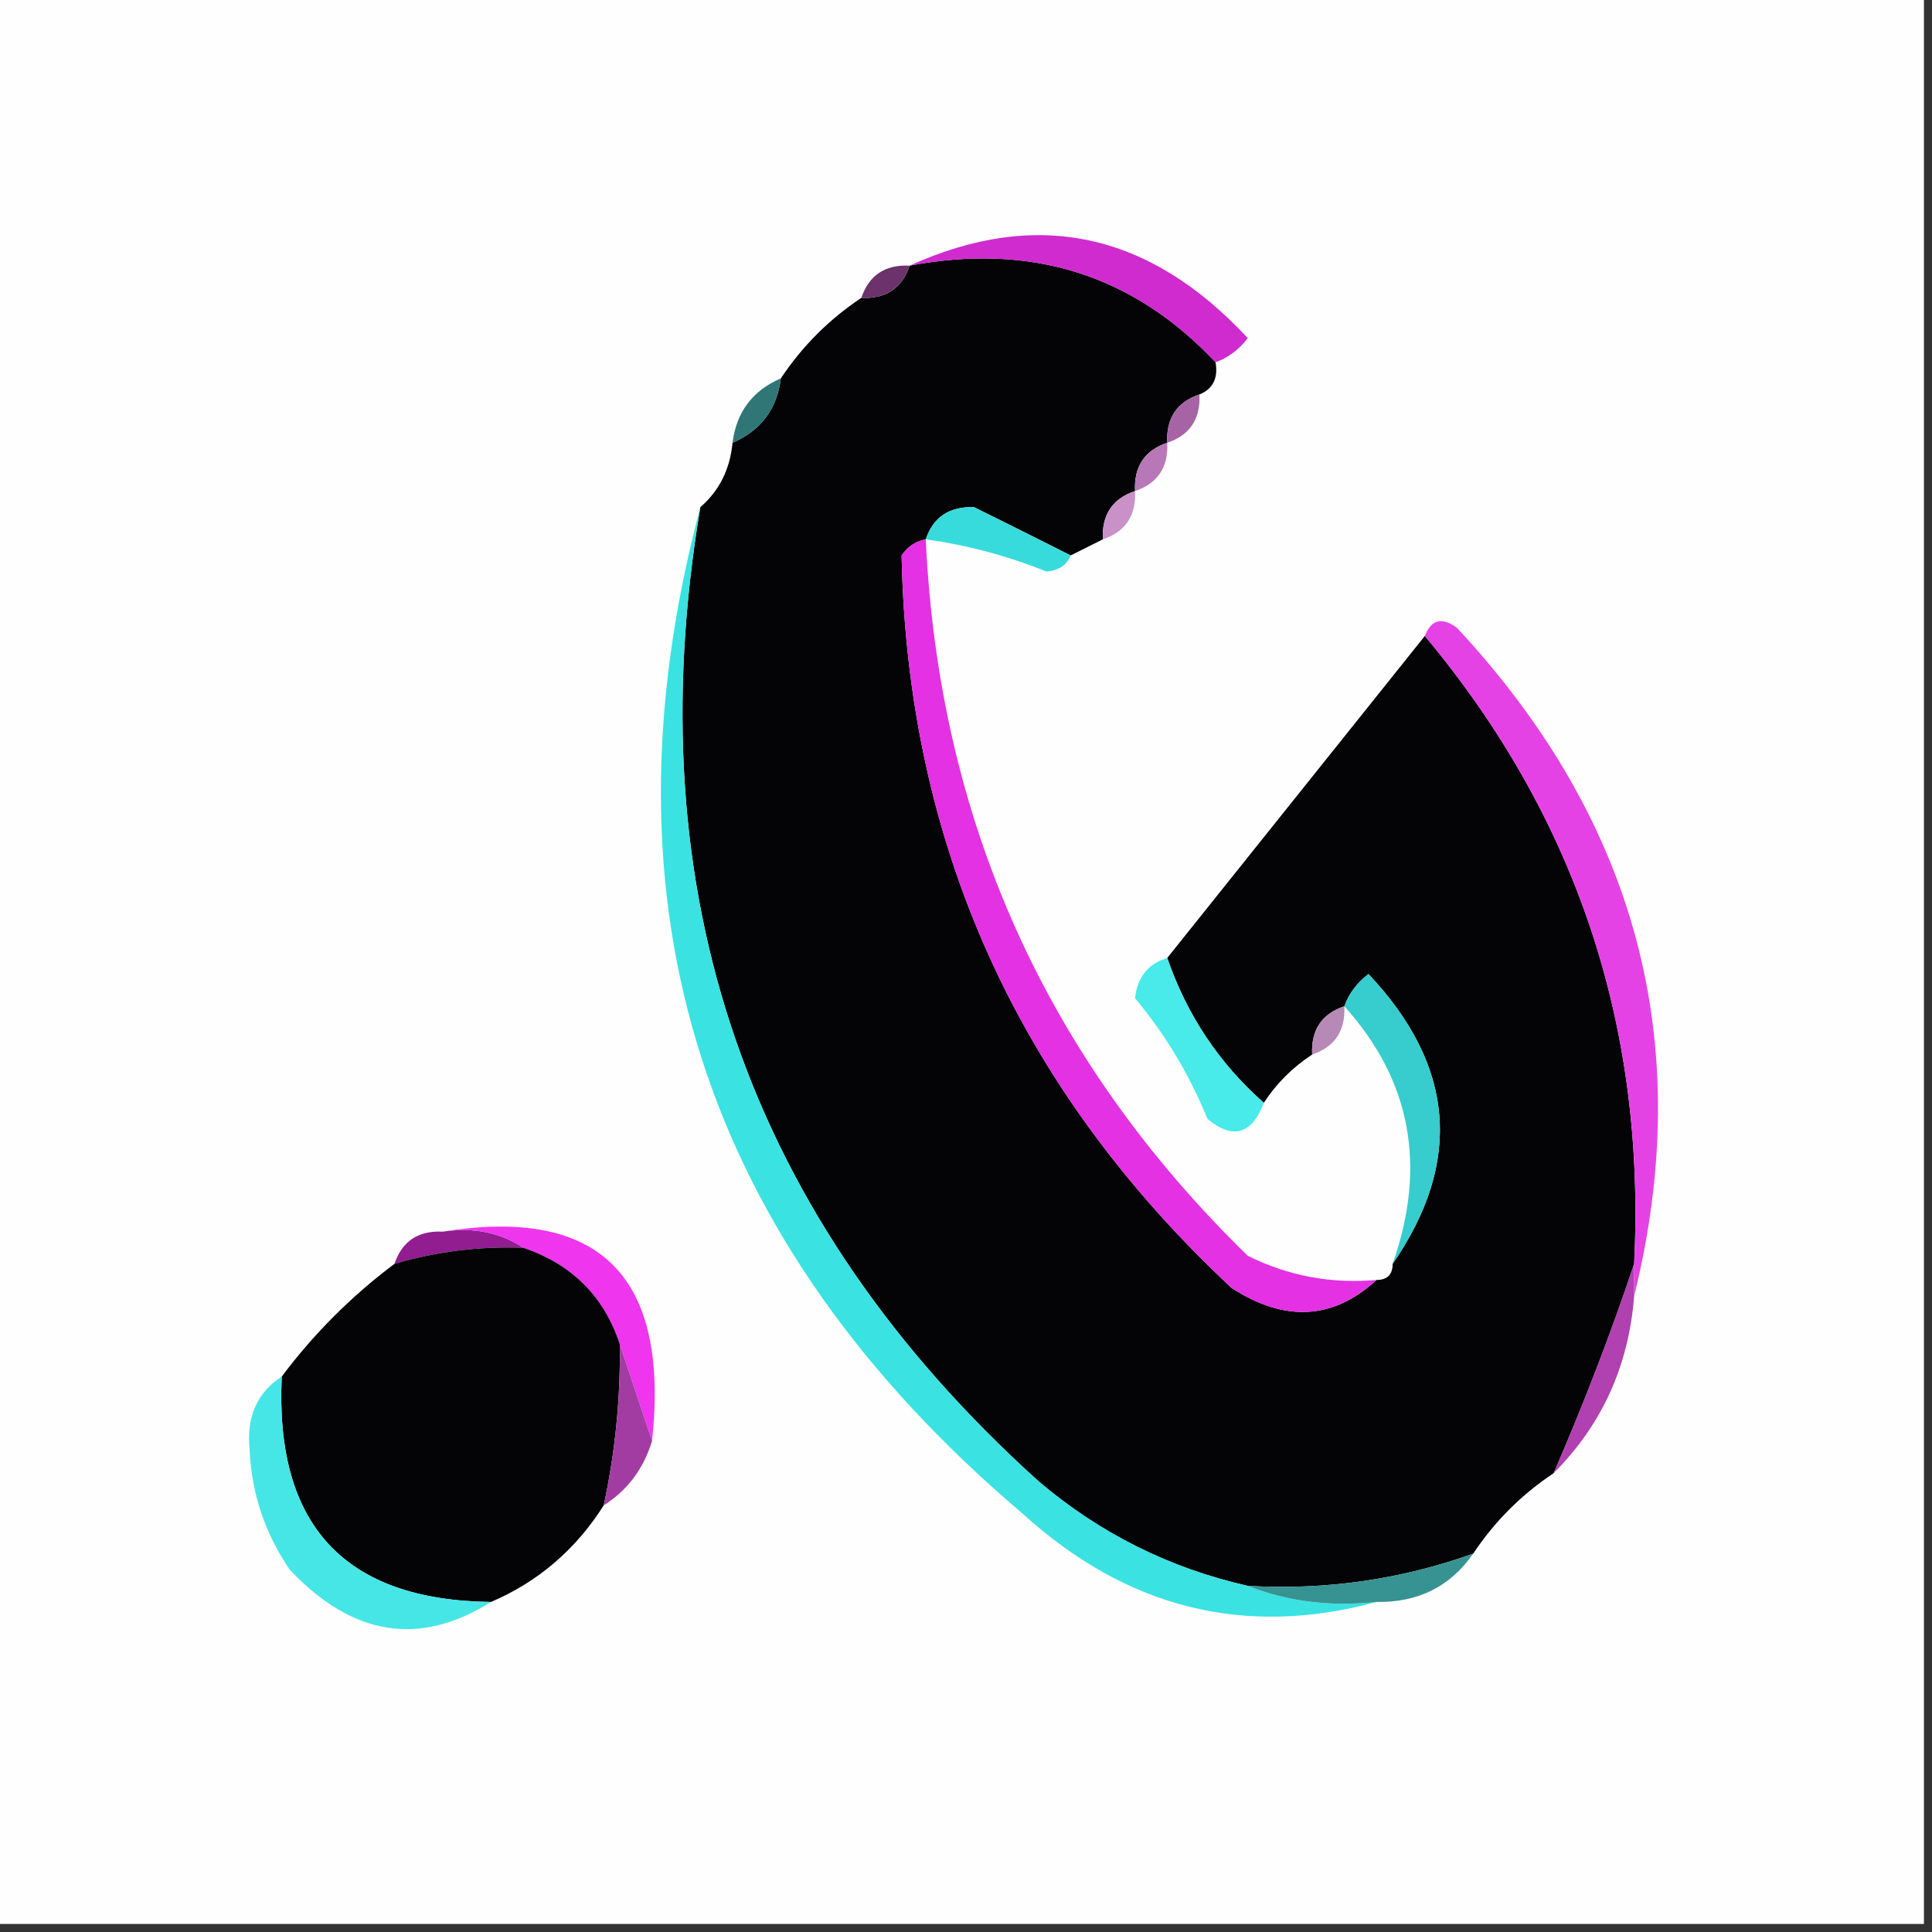 <?xml version="1.0" encoding="UTF-8"?>
<!DOCTYPE svg PUBLIC "-//W3C//DTD SVG 1.1//EN" "http://www.w3.org/Graphics/SVG/1.1/DTD/svg11.dtd">
<svg xmlns="http://www.w3.org/2000/svg" version="1.1" width="120px" height="120px" style="shape-rendering:geometricPrecision; text-rendering:geometricPrecision; image-rendering:optimizeQuality; fill-rule:evenodd; clip-rule:evenodd" xmlns:xlink="http://www.w3.org/1999/xlink">
<rect width="100%" height="100%" fill="#333333" stroke="none"/>
<g><path style="opacity:1" fill="#fefefe" d="M -0.5,-0.5 C 39.5,-0.5 79.5,-0.5 119.5,-0.5C 119.5,39.5 119.5,79.5 119.5,119.5C 79.5,119.5 39.5,119.5 -0.5,119.5C -0.5,79.5 -0.5,39.5 -0.5,-0.5 Z"/></g>
<g><path style="opacity:1" fill="#040406" d="M 56.5,16.5 C 64.063,15.07 70.396,17.07 75.5,22.5C 75.672,23.492 75.338,24.158 74.5,24.5C 73.094,24.973 72.427,25.973 72.5,27.5C 71.094,27.973 70.427,28.973 70.5,30.5C 69.094,30.973 68.427,31.973 68.5,33.5C 67.833,33.833 67.167,34.167 66.5,34.5C 64.494,33.489 62.494,32.489 60.5,31.5C 58.962,31.453 57.962,32.12 57.5,33.5C 56.883,33.611 56.383,33.944 56,34.5C 56.365,52.411 63.199,67.577 76.5,80C 79.813,82.141 82.813,81.974 85.5,79.5C 86.167,79.5 86.5,79.167 86.5,78.5C 90.863,72.179 90.363,66.179 85,60.5C 84.283,61.044 83.783,61.711 83.5,62.5C 82.094,62.973 81.427,63.973 81.5,65.5C 80.272,66.306 79.272,67.306 78.5,68.5C 75.723,66.049 73.723,63.05 72.5,59.5C 77.833,52.833 83.167,46.167 88.5,39.5C 97.9,50.751 102.234,63.751 101.5,78.5C 100.054,82.825 98.388,87.159 96.5,91.5C 94.5,92.833 92.833,94.5 91.5,96.5C 86.993,98.113 82.327,98.779 77.5,98.5C 72.642,97.404 68.309,95.238 64.5,92C 46.46,75.714 39.46,55.547 43.5,31.5C 44.674,30.486 45.34,29.153 45.5,27.5C 47.262,26.738 48.262,25.404 48.5,23.5C 49.833,21.5 51.5,19.833 53.5,18.5C 55.027,18.573 56.027,17.906 56.5,16.5 Z"/></g>
<g><path style="opacity:1" fill="#6c326c" d="M 56.5,16.5 C 56.027,17.906 55.027,18.573 53.5,18.5C 53.973,17.094 54.973,16.427 56.5,16.5 Z"/></g>
<g><path style="opacity:1" fill="#cf2bcf" d="M 75.5,22.5 C 70.396,17.07 64.063,15.07 56.5,16.5C 64.388,12.917 71.388,14.417 77.5,21C 76.956,21.717 76.289,22.217 75.5,22.5 Z"/></g>
<g><path style="opacity:1" fill="#307676" d="M 48.5,23.5 C 48.262,25.404 47.262,26.738 45.5,27.5C 45.738,25.596 46.738,24.262 48.5,23.5 Z"/></g>
<g><path style="opacity:1" fill="#a664a5" d="M 74.5,24.5 C 74.573,26.027 73.906,27.027 72.5,27.5C 72.427,25.973 73.094,24.973 74.5,24.5 Z"/></g>
<g><path style="opacity:1" fill="#b878b7" d="M 72.5,27.5 C 72.573,29.027 71.906,30.027 70.5,30.5C 70.427,28.973 71.094,27.973 72.5,27.5 Z"/></g>
<g><path style="opacity:1" fill="#c991c8" d="M 70.5,30.5 C 70.573,32.027 69.906,33.027 68.5,33.5C 68.427,31.973 69.094,30.973 70.5,30.5 Z"/></g>
<g><path style="opacity:1" fill="#38dbdc" d="M 66.5,34.5 C 66.265,35.097 65.765,35.43 65,35.5C 62.567,34.521 60.067,33.855 57.5,33.5C 57.962,32.12 58.962,31.453 60.5,31.5C 62.494,32.489 64.494,33.489 66.5,34.5 Z"/></g>
<g><path style="opacity:1" fill="#e542e5" d="M 101.5,80.5 C 101.5,79.833 101.5,79.167 101.5,78.5C 102.234,63.751 97.9,50.751 88.5,39.5C 88.897,38.475 89.563,38.308 90.5,39C 101.687,51.028 105.353,64.862 101.5,80.5 Z"/></g>
<g><path style="opacity:1" fill="#48eaea" d="M 72.5,59.5 C 73.723,63.05 75.723,66.049 78.5,68.5C 77.746,70.466 76.579,70.8 75,69.5C 73.871,66.735 72.371,64.235 70.5,62C 70.639,60.699 71.305,59.866 72.5,59.5 Z"/></g>
<g><path style="opacity:1" fill="#b789b6" d="M 83.5,62.5 C 83.573,64.027 82.906,65.027 81.5,65.5C 81.427,63.973 82.094,62.973 83.5,62.5 Z"/></g>
<g><path style="opacity:1" fill="#37cccd" d="M 86.5,78.5 C 88.638,72.425 87.638,67.092 83.5,62.5C 83.783,61.711 84.283,61.044 85,60.5C 90.363,66.179 90.863,72.179 86.5,78.5 Z"/></g>
<g><path style="opacity:1" fill="#e331e3" d="M 57.5,33.5 C 58.314,50.962 64.981,65.795 77.5,78C 80.013,79.252 82.68,79.752 85.5,79.5C 82.813,81.974 79.813,82.141 76.5,80C 63.199,67.577 56.365,52.411 56,34.5C 56.383,33.944 56.883,33.611 57.5,33.5 Z"/></g>
<g><path style="opacity:1" fill="#3ae2e2" d="M 43.5,31.5 C 39.46,55.547 46.46,75.714 64.5,92C 68.309,95.238 72.642,97.404 77.5,98.5C 79.948,99.473 82.615,99.806 85.5,99.5C 77.309,101.725 69.975,99.892 63.5,94C 43.589,77.096 36.922,56.263 43.5,31.5 Z"/></g>
<g><path style="opacity:1" fill="#911d91" d="M 27.5,76.5 C 29.415,76.216 31.081,76.549 32.5,77.5C 29.763,77.401 27.096,77.735 24.5,78.5C 24.973,77.094 25.973,76.427 27.5,76.5 Z"/></g>
<g><path style="opacity:1" fill="#ef35ee" d="M 27.5,76.5 C 37.262,74.927 41.596,79.26 40.5,89.5C 39.833,87.5 39.167,85.5 38.5,83.5C 37.522,80.522 35.522,78.522 32.5,77.5C 31.081,76.549 29.415,76.216 27.5,76.5 Z"/></g>
<g><path style="opacity:1" fill="#040406" d="M 32.5,77.5 C 35.522,78.522 37.522,80.522 38.5,83.5C 38.541,86.881 38.207,90.214 37.5,93.5C 35.757,96.247 33.424,98.247 30.5,99.5C 21.401,99.398 17.067,94.731 17.5,85.5C 19.5,82.833 21.833,80.5 24.5,78.5C 27.096,77.735 29.763,77.401 32.5,77.5 Z"/></g>
<g><path style="opacity:1" fill="#b140b0" d="M 101.5,78.5 C 101.5,79.167 101.5,79.833 101.5,80.5C 101.163,84.836 99.496,88.503 96.5,91.5C 98.388,87.159 100.054,82.825 101.5,78.5 Z"/></g>
<g><path style="opacity:1" fill="#a33ca2" d="M 38.5,83.5 C 39.167,85.5 39.833,87.5 40.5,89.5C 39.974,91.23 38.974,92.564 37.5,93.5C 38.207,90.214 38.541,86.881 38.5,83.5 Z"/></g>
<g><path style="opacity:1" fill="#46e6e6" d="M 17.5,85.5 C 17.067,94.731 21.401,99.398 30.5,99.5C 26.055,102.29 21.889,101.624 18,97.5C 16.448,95.232 15.615,92.732 15.5,90C 15.307,87.992 15.973,86.492 17.5,85.5 Z"/></g>
<g><path style="opacity:1" fill="#369392" d="M 91.5,96.5 C 90.089,98.539 88.089,99.539 85.5,99.5C 82.615,99.806 79.948,99.473 77.5,98.5C 82.327,98.779 86.993,98.113 91.5,96.5 Z"/></g>
</svg>
